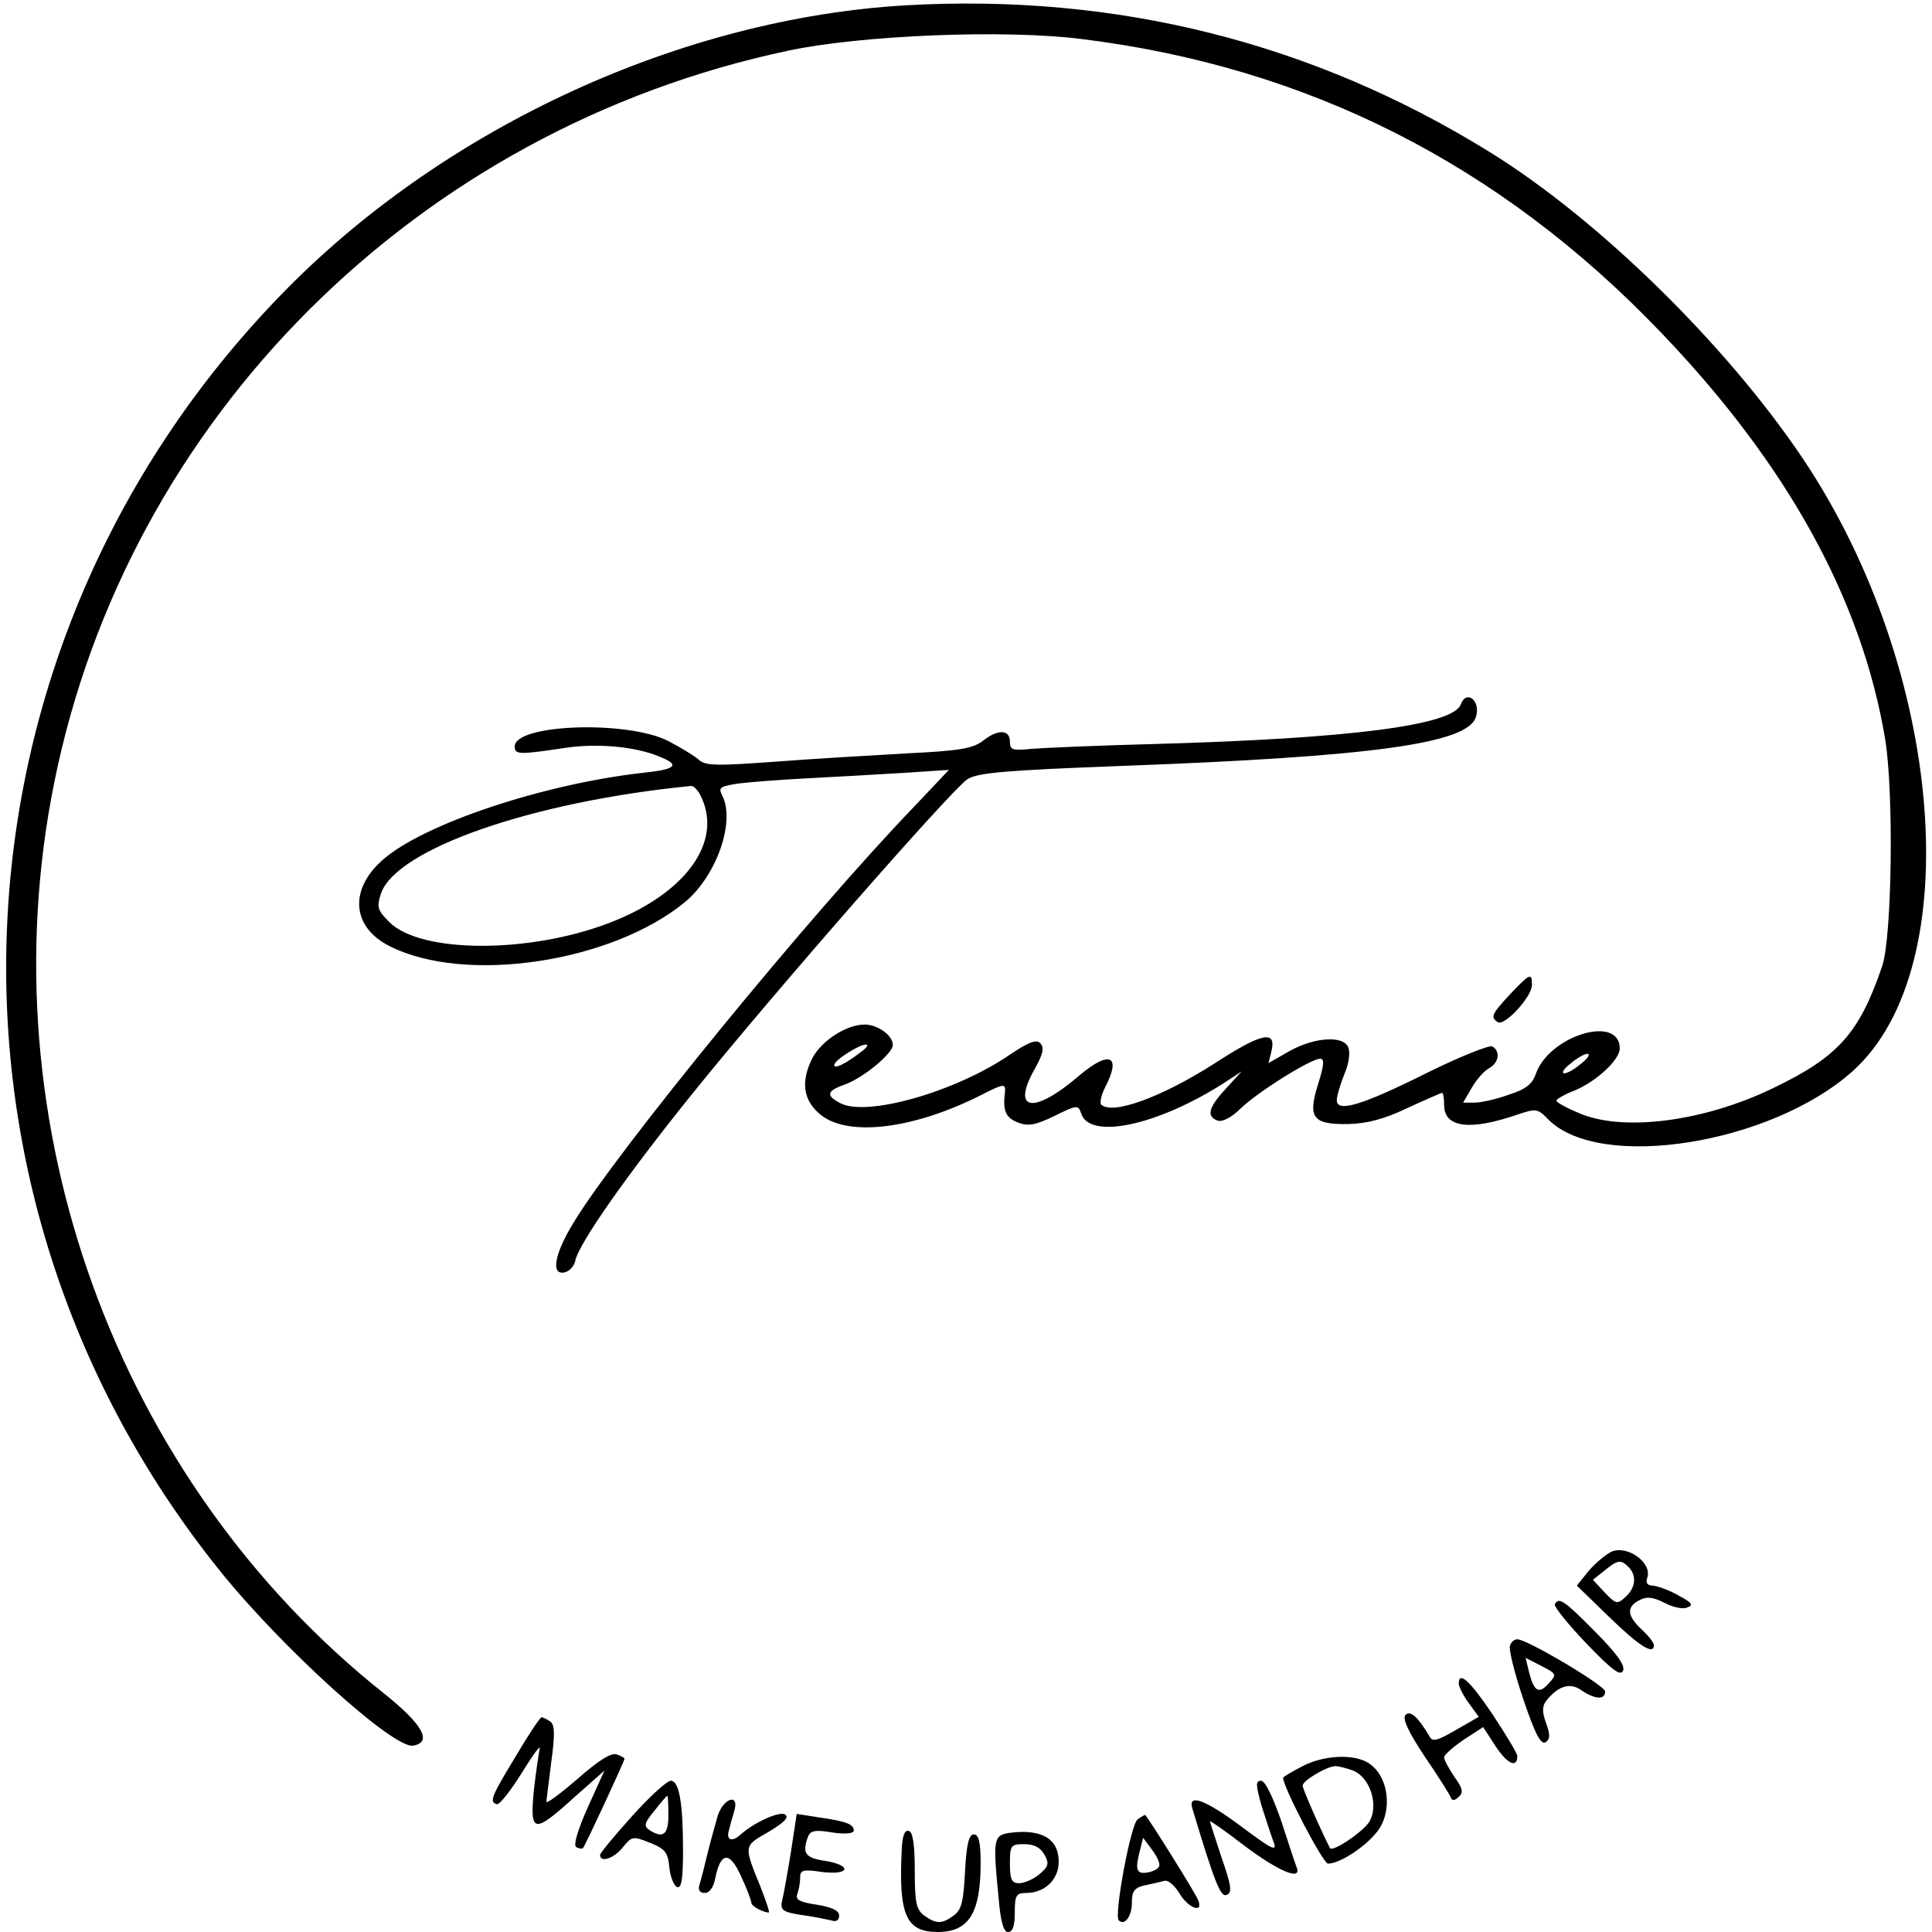 <?xml version="1.0" standalone="no"?>
<!DOCTYPE svg PUBLIC "-//W3C//DTD SVG 20010904//EN"
 "http://www.w3.org/TR/2001/REC-SVG-20010904/DTD/svg10.dtd">
<svg version="1.0" xmlns="http://www.w3.org/2000/svg"
 width="396pt" height="396pt" viewBox="0 0 396 396"
 preserveAspectRatio="xMidYMid meet">
<g transform="translate(0,396) scale(0.1,-0.1)"
fill="#000000" stroke="none">
<path d="M1855 3949 c-456 -27 -935 -246 -1265 -579 -713 -720 -773 -1842
-139 -2630 127 -158 357 -366 396 -358 40 7 19 44 -60 107 -550 437 -816 1171
-676 1866 150 748 744 1340 1504 1501 149 32 446 44 602 24 462 -57 857 -256
1187 -601 259 -270 412 -547 460 -834 18 -111 14 -405 -6 -465 -47 -138 -90
-186 -223 -250 -144 -70 -313 -91 -402 -50 -24 10 -43 21 -43 24 0 3 17 13 38
21 45 19 92 63 92 86 0 70 -144 27 -172 -52 -7 -21 -21 -32 -56 -43 -25 -9
-56 -16 -69 -16 l-24 0 18 31 c10 17 26 35 36 40 19 11 23 34 6 44 -5 4 -65
-20 -132 -53 -136 -68 -187 -83 -187 -57 0 8 7 32 15 52 9 20 13 44 9 55 -8
26 -69 23 -122 -7 l-42 -24 6 24 c11 45 -20 38 -117 -25 -108 -69 -209 -106
-232 -84 -3 4 0 19 8 35 34 65 10 77 -51 26 -96 -83 -143 -75 -92 14 16 29 19
42 10 51 -8 8 -24 2 -64 -25 -110 -75 -292 -127 -346 -98 -30 16 -28 25 12 39
37 14 96 63 96 80 0 20 -31 42 -58 42 -37 0 -88 -33 -107 -69 -24 -48 -19 -86
16 -115 56 -47 191 -31 331 40 45 23 49 23 48 7 -5 -40 1 -54 27 -64 21 -8 36
-5 75 14 45 22 48 23 54 5 17 -55 157 -25 294 63 l35 23 -32 -35 c-36 -39 -41
-57 -17 -66 9 -3 28 6 47 25 35 34 144 102 163 102 9 0 8 -13 -4 -51 -22 -70
-12 -84 61 -83 39 1 74 10 122 33 37 17 69 31 71 31 2 0 4 -11 4 -25 0 -47 54
-53 152 -19 36 12 40 12 62 -11 106 -106 457 -50 624 100 236 213 187 822
-102 1254 -157 234 -419 491 -642 629 -363 225 -766 326 -1199 301z m-90
-2145 c-31 -24 -55 -36 -55 -27 0 10 51 42 65 42 6 0 1 -7 -10 -15z m1476 -24
c-13 -11 -28 -20 -35 -20 -6 1 0 10 13 20 13 11 28 20 35 20 6 -1 0 -10 -13
-20z"/>
<path d="M2994 2516 c-16 -43 -230 -70 -629 -81 -115 -3 -229 -8 -252 -10 -38
-4 -43 -2 -43 15 0 25 -25 26 -56 1 -20 -15 -48 -20 -152 -25 -70 -4 -191 -11
-270 -17 -123 -9 -146 -9 -160 4 -9 8 -37 25 -62 38 -84 43 -315 35 -315 -11
0 -17 9 -17 103 -3 65 10 145 3 194 -18 43 -17 34 -26 -34 -33 -205 -23 -450
-105 -533 -178 -70 -61 -64 -138 13 -177 155 -79 455 -34 606 90 65 54 104
166 76 219 -8 16 -4 18 33 24 23 3 89 8 147 11 58 3 146 8 195 11 l90 6 -70
-74 c-214 -222 -612 -709 -700 -855 -39 -64 -46 -107 -18 -101 10 2 19 12 22
23 6 35 109 181 244 348 167 207 527 618 560 640 21 13 75 18 314 27 516 19
711 46 728 100 11 33 -19 58 -31 26z m-1556 -191 c43 -93 -35 -198 -190 -257
-165 -63 -386 -62 -450 2 -25 25 -26 31 -17 59 32 91 310 188 635 220 6 1 16
-10 22 -24z"/>
<path d="M3096 1923 c-38 -41 -42 -48 -26 -58 14 -9 70 52 70 76 0 26 -4 24
-44 -18z"/>
<path d="M3304 780 c-11 -5 -32 -22 -47 -39 l-25 -31 67 -65 c62 -60 91 -78
91 -57 0 5 -11 19 -25 32 -30 28 -32 46 -5 60 15 8 27 7 51 -5 17 -9 38 -14
47 -10 14 5 10 10 -18 25 -19 11 -43 19 -52 20 -11 0 -15 5 -12 15 12 30 -38
68 -72 55z m34 -32 c17 -17 15 -42 -6 -61 -17 -16 -20 -15 -43 9 l-24 26 24
19 c27 22 33 23 49 7z"/>
<path d="M3187 672 c-3 -4 26 -40 64 -80 53 -55 71 -69 76 -56 4 11 -14 36
-58 80 -63 64 -74 71 -82 56z"/>
<path d="M3095 587 c-3 -6 9 -56 27 -109 24 -71 36 -95 46 -89 9 6 10 15 1 39
-9 25 -8 36 2 48 24 29 48 36 71 19 27 -18 48 -20 48 -2 0 12 -160 107 -180
107 -6 0 -13 -6 -15 -13z m79 -78 c-20 -22 -30 -16 -40 24 l-7 29 33 -17 c31
-16 31 -17 14 -36z"/>
<path d="M2990 509 c0 -6 9 -24 20 -39 l21 -29 -47 -27 c-38 -22 -48 -25 -54
-13 -23 39 -39 54 -49 44 -7 -7 5 -34 39 -85 28 -41 52 -79 54 -85 2 -6 8 -6
16 2 10 9 8 18 -9 41 -11 17 -21 34 -21 40 0 5 18 21 40 36 l40 26 26 -40 c24
-36 44 -45 44 -19 0 5 -23 43 -50 84 -47 70 -70 91 -70 64z"/>
<path d="M1057 360 c-51 -84 -54 -93 -39 -98 6 -2 29 28 52 65 23 37 39 59 36
48 -2 -11 -8 -50 -12 -87 -8 -86 0 -87 83 -12 l62 55 -34 -75 c-21 -47 -30
-78 -24 -82 6 -3 12 -4 14 -2 4 4 85 178 85 183 0 2 -7 6 -16 9 -11 4 -37 -12
-80 -50 -35 -30 -64 -52 -64 -47 0 4 5 41 10 82 8 58 7 77 -3 83 -6 4 -14 8
-17 8 -3 0 -27 -36 -53 -80z"/>
<path d="M2668 339 c-21 -11 -38 -21 -38 -23 0 -19 82 -176 92 -176 30 1 94
47 110 80 21 43 10 101 -25 125 -30 21 -94 18 -139 -6z m105 -8 c36 -14 54
-73 33 -106 -14 -21 -75 -62 -80 -53 -18 35 -56 121 -56 128 0 10 48 39 67 40
6 0 23 -4 36 -9z"/>
<path d="M1296 238 c-36 -40 -66 -76 -66 -80 0 -17 29 -7 47 16 18 22 20 23
55 9 32 -13 37 -20 40 -51 2 -19 9 -37 16 -40 9 -3 12 17 12 76 0 96 -8 142
-25 142 -8 0 -43 -32 -79 -72z m74 2 c0 -41 -11 -49 -39 -31 -12 8 -10 15 10
39 13 17 25 31 27 31 1 1 2 -17 2 -39z"/>
<path d="M2586 258 c9 -28 20 -62 25 -75 7 -19 -5 -13 -65 32 -75 56 -112 70
-102 38 46 -153 58 -182 70 -177 12 4 10 19 -10 76 -13 40 -24 73 -24 75 0 2
33 -21 73 -52 70 -52 115 -70 105 -43 -3 7 -17 50 -32 96 -17 49 -33 82 -41
82 -12 0 -11 -9 1 -52z"/>
<path d="M1471 238 c-5 -18 -15 -53 -21 -78 -6 -25 -13 -53 -16 -62 -4 -12 0
-18 11 -18 9 0 18 12 21 30 11 55 30 56 53 4 12 -25 21 -50 21 -54 0 -7 24
-20 36 -20 2 0 -6 24 -17 52 -35 86 -35 84 16 113 33 20 43 30 34 36 -12 7
-65 -17 -93 -43 -16 -14 -28 -9 -22 10 2 9 7 27 11 40 11 37 -22 27 -34 -10z"/>
<path d="M1621 163 c-7 -43 -15 -88 -18 -99 -4 -19 1 -23 39 -29 24 -3 51 -9
61 -11 11 -4 17 0 17 10 0 10 -15 17 -46 22 -34 5 -44 10 -40 21 3 8 6 23 6
34 0 16 5 18 45 12 58 -7 62 14 5 23 -40 6 -46 16 -34 49 5 13 15 15 50 9 27
-4 44 -2 44 4 0 13 -16 19 -72 27 l-45 7 -12 -79z"/>
<path d="M2332 231 c-14 -8 -49 -197 -39 -207 12 -12 27 8 27 36 0 24 5 31 28
36 15 3 32 7 39 9 7 2 20 -9 30 -25 18 -31 50 -43 39 -15 -5 14 -106 175 -109
175 -1 0 -8 -4 -15 -9z m44 -96 c-1 -5 -12 -11 -24 -13 -23 -4 -26 6 -15 47
l6 24 18 -24 c10 -13 17 -28 15 -34z"/>
<path d="M1848 163 c-6 -129 10 -163 74 -163 64 0 88 39 88 141 0 44 -4 59
-14 59 -10 0 -15 -20 -18 -76 -3 -60 -7 -79 -23 -90 -24 -18 -36 -18 -61 0
-16 12 -19 27 -19 92 0 53 -4 79 -12 81 -9 3 -14 -10 -15 -44z"/>
<path d="M2068 203 c-32 -5 -33 -14 -21 -135 4 -47 10 -68 19 -68 10 0 14 13
14 40 0 35 3 40 23 40 38 0 67 27 67 64 0 48 -36 68 -102 59z m73 -45 c10 -18
8 -24 -11 -40 -12 -10 -31 -18 -41 -18 -15 0 -19 7 -19 40 0 38 2 40 30 40 20
0 33 -7 41 -22z"/>
</g>
</svg>
